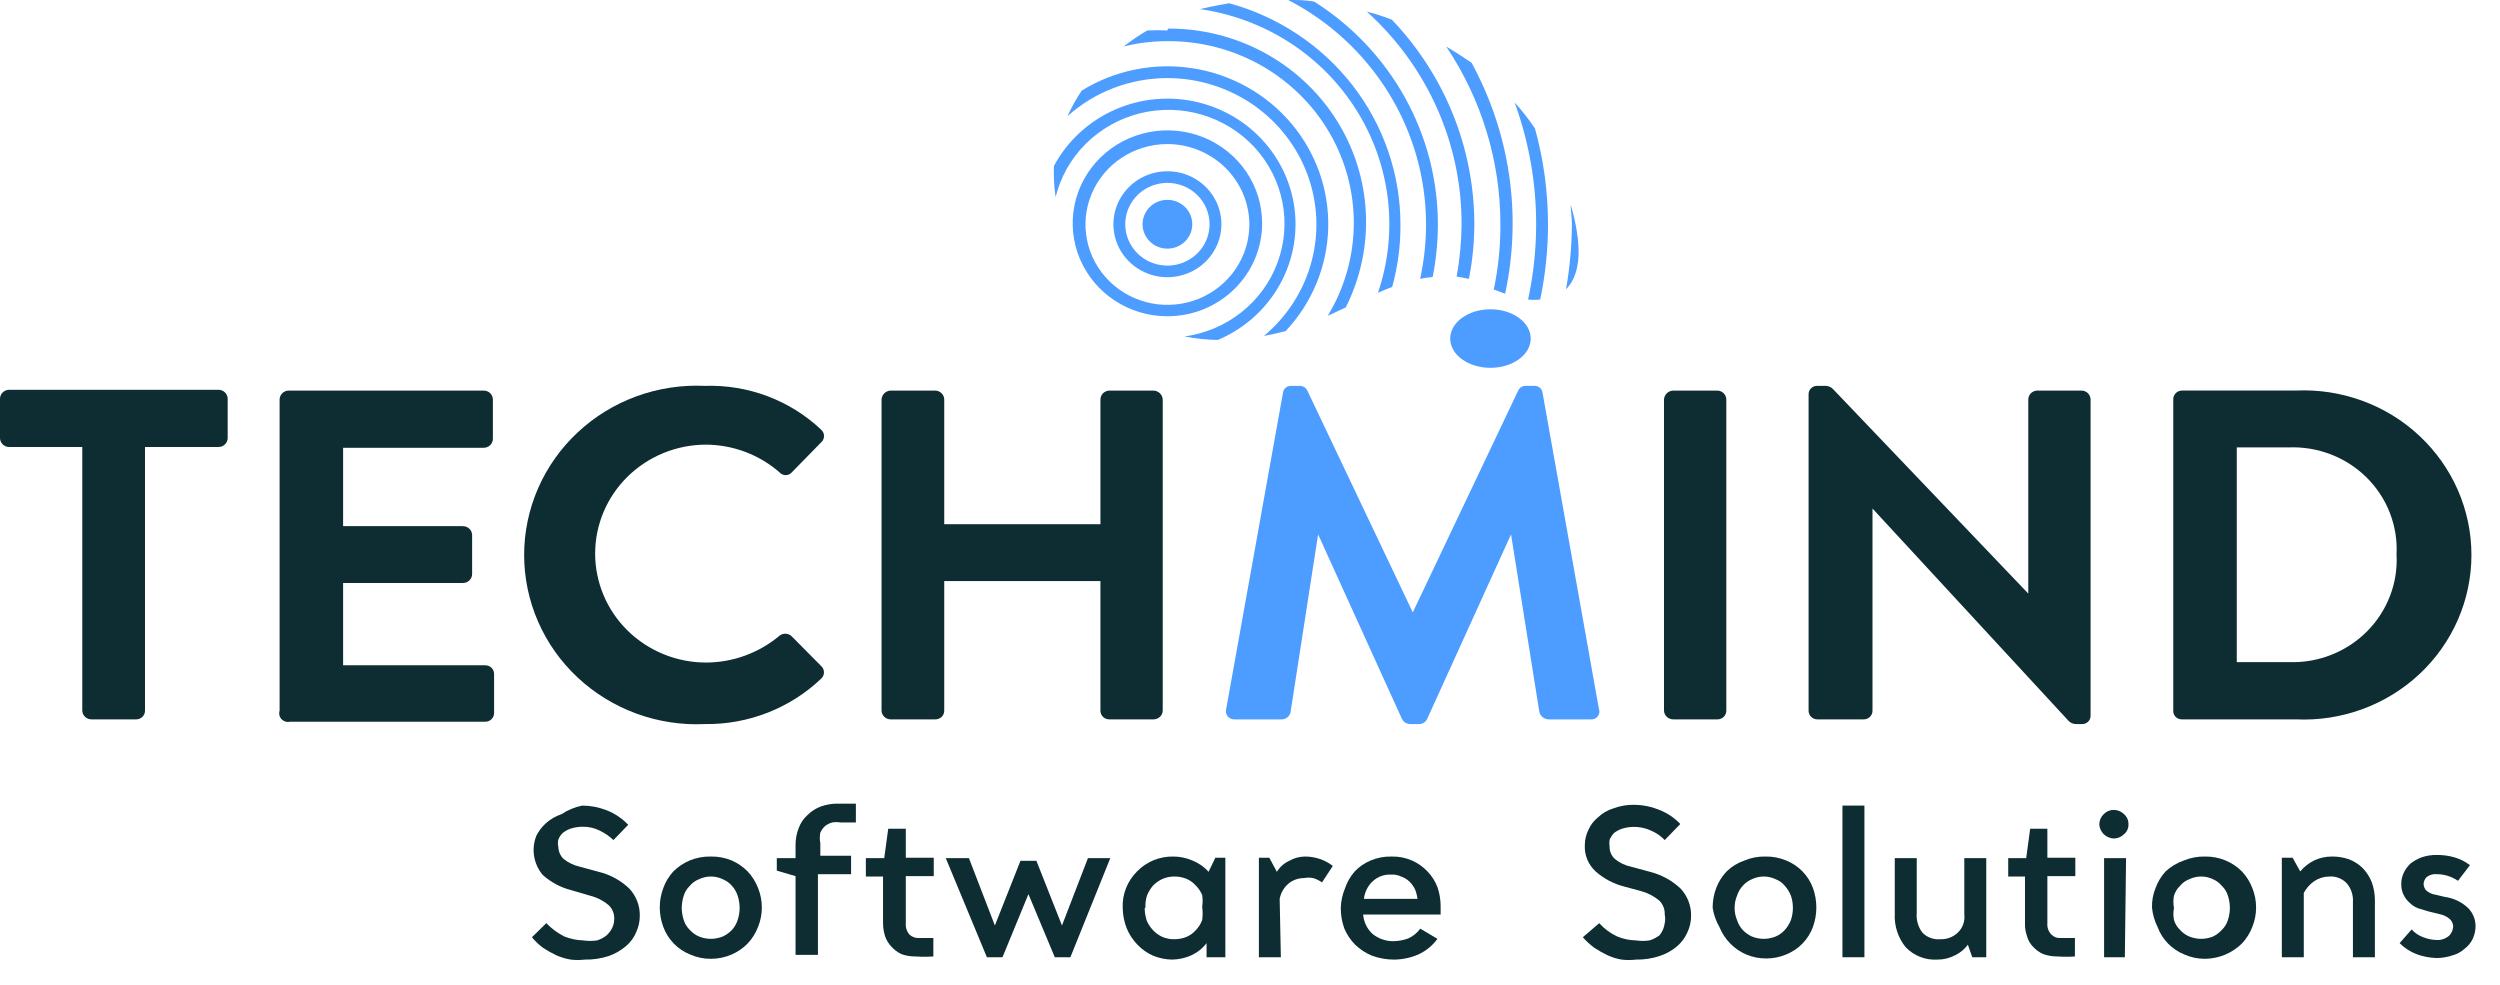 <svg width="99" height="39" viewBox="0 0 99 39" fill="none" xmlns="http://www.w3.org/2000/svg">
<path d="M3.258 17.701H0.364C0.267 17.701 0.175 17.664 0.107 17.597C0.038 17.53 0 17.439 0 17.344L0 15.793C0 15.698 0.038 15.607 0.107 15.54C0.175 15.473 0.267 15.435 0.364 15.435H8.652C8.749 15.435 8.841 15.473 8.909 15.54C8.977 15.607 9.016 15.698 9.016 15.793V17.344C9.016 17.439 8.977 17.53 8.909 17.597C8.841 17.664 8.749 17.701 8.652 17.701H5.742V28.145C5.742 28.236 5.705 28.323 5.64 28.387C5.574 28.451 5.486 28.487 5.394 28.487H3.622C3.528 28.487 3.438 28.452 3.37 28.388C3.303 28.324 3.262 28.238 3.258 28.145V17.701Z" fill="#0E2D32"/>
<path d="M11.072 15.823C11.072 15.777 11.082 15.73 11.1 15.687C11.118 15.644 11.145 15.604 11.179 15.571C11.212 15.538 11.252 15.512 11.297 15.494C11.341 15.476 11.388 15.467 11.436 15.467H19.155C19.251 15.467 19.344 15.504 19.412 15.571C19.48 15.638 19.518 15.729 19.518 15.823V17.375C19.518 17.47 19.48 17.561 19.412 17.628C19.344 17.695 19.251 17.732 19.155 17.732H13.587V20.836H18.332C18.426 20.836 18.516 20.872 18.584 20.935C18.652 20.999 18.692 21.086 18.696 21.177V22.729C18.696 22.824 18.658 22.915 18.589 22.982C18.521 23.049 18.429 23.086 18.332 23.086H13.587V26.345H19.202C19.249 26.343 19.296 26.351 19.34 26.367C19.384 26.383 19.424 26.408 19.459 26.44C19.492 26.472 19.52 26.51 19.538 26.552C19.556 26.595 19.566 26.641 19.566 26.687V28.239C19.566 28.285 19.556 28.331 19.538 28.373C19.52 28.415 19.492 28.454 19.459 28.486C19.424 28.518 19.384 28.542 19.34 28.559C19.296 28.575 19.249 28.582 19.202 28.58H11.483C11.424 28.594 11.361 28.592 11.303 28.574C11.244 28.556 11.191 28.524 11.149 28.48C11.107 28.436 11.078 28.382 11.065 28.323C11.051 28.264 11.054 28.203 11.072 28.145V15.823Z" fill="#0E2D32"/>
<path d="M27.917 15.28C28.76 15.253 29.601 15.391 30.388 15.687C31.176 15.983 31.895 16.43 32.504 17.003C32.544 17.035 32.576 17.075 32.598 17.121C32.62 17.167 32.632 17.216 32.632 17.267C32.632 17.317 32.62 17.367 32.598 17.413C32.576 17.458 32.544 17.499 32.504 17.531L31.35 18.71C31.32 18.743 31.284 18.77 31.243 18.788C31.202 18.806 31.157 18.815 31.113 18.815C31.068 18.815 31.023 18.806 30.982 18.788C30.941 18.77 30.905 18.743 30.875 18.71C30.074 18.008 29.039 17.616 27.965 17.608C26.799 17.608 25.68 18.063 24.855 18.872C24.031 19.681 23.568 20.778 23.568 21.923C23.568 23.067 24.031 24.164 24.855 24.973C25.68 25.782 26.799 26.237 27.965 26.237C29.026 26.232 30.052 25.858 30.859 25.181C30.925 25.126 31.01 25.095 31.097 25.095C31.184 25.095 31.268 25.126 31.334 25.181L32.52 26.377C32.555 26.408 32.582 26.447 32.601 26.49C32.62 26.532 32.629 26.578 32.629 26.625C32.629 26.671 32.62 26.717 32.601 26.76C32.582 26.803 32.555 26.841 32.52 26.873C31.289 28.047 29.634 28.695 27.917 28.673C26.993 28.717 26.07 28.576 25.203 28.259C24.337 27.942 23.544 27.456 22.875 26.83C22.205 26.204 21.672 25.451 21.308 24.617C20.944 23.782 20.756 22.884 20.756 21.977C20.756 21.069 20.944 20.171 21.308 19.337C21.672 18.503 22.205 17.75 22.875 17.124C23.544 16.497 24.337 16.011 25.203 15.694C26.07 15.378 26.993 15.237 27.917 15.28V15.28Z" fill="#0E2D32"/>
<path d="M34.909 15.823C34.912 15.733 34.95 15.646 35.014 15.58C35.078 15.514 35.164 15.474 35.257 15.467H37.028C37.125 15.467 37.217 15.504 37.285 15.571C37.354 15.638 37.392 15.729 37.392 15.823V20.759H43.577V15.823C43.577 15.729 43.615 15.638 43.683 15.571C43.751 15.504 43.844 15.467 43.94 15.467H45.68C45.775 15.47 45.866 15.509 45.933 15.575C46.001 15.642 46.04 15.73 46.044 15.823V28.145C46.04 28.238 46 28.324 45.932 28.388C45.864 28.451 45.774 28.487 45.68 28.487H43.94C43.893 28.489 43.846 28.482 43.802 28.465C43.758 28.449 43.718 28.424 43.684 28.393C43.65 28.361 43.623 28.322 43.604 28.28C43.586 28.237 43.576 28.192 43.577 28.145V23.009H37.392V28.145C37.392 28.192 37.383 28.237 37.364 28.28C37.346 28.322 37.319 28.361 37.285 28.393C37.251 28.424 37.21 28.449 37.166 28.465C37.122 28.482 37.075 28.489 37.028 28.487H35.257C35.166 28.483 35.079 28.446 35.015 28.383C34.95 28.32 34.913 28.235 34.909 28.145V15.823Z" fill="#0E2D32"/>
<path d="M50.805 15.56C50.809 15.519 50.821 15.479 50.841 15.443C50.86 15.407 50.887 15.375 50.919 15.349C50.952 15.323 50.989 15.303 51.029 15.292C51.069 15.28 51.111 15.276 51.153 15.28H51.453C51.519 15.277 51.584 15.293 51.64 15.326C51.697 15.36 51.742 15.408 51.77 15.466L55.946 24.25L60.121 15.466C60.148 15.407 60.192 15.357 60.249 15.323C60.306 15.29 60.372 15.275 60.438 15.28H60.738C60.78 15.276 60.822 15.28 60.862 15.292C60.902 15.303 60.939 15.323 60.971 15.349C61.004 15.375 61.031 15.407 61.05 15.443C61.07 15.479 61.082 15.519 61.086 15.56L63.316 28.068C63.336 28.118 63.342 28.172 63.334 28.224C63.326 28.277 63.304 28.327 63.27 28.369C63.237 28.411 63.193 28.444 63.143 28.465C63.093 28.485 63.038 28.493 62.984 28.487H61.323C61.24 28.484 61.161 28.455 61.096 28.405C61.03 28.355 60.983 28.286 60.96 28.207L59.837 21.162L56.515 28.471C56.486 28.534 56.44 28.586 56.38 28.622C56.321 28.658 56.252 28.676 56.183 28.673H55.851C55.781 28.674 55.713 28.655 55.655 28.62C55.596 28.584 55.548 28.532 55.518 28.471L52.197 21.162L51.105 28.207C51.088 28.286 51.044 28.356 50.981 28.406C50.918 28.457 50.839 28.485 50.758 28.487H48.907C48.853 28.492 48.798 28.483 48.748 28.463C48.698 28.442 48.654 28.41 48.619 28.368C48.585 28.327 48.561 28.278 48.551 28.225C48.54 28.173 48.543 28.119 48.559 28.068L50.805 15.56Z" fill="#4D9CFF"/>
<path d="M65.894 15.823C65.898 15.73 65.938 15.642 66.005 15.575C66.073 15.509 66.163 15.47 66.258 15.467H68.014C68.108 15.471 68.196 15.51 68.261 15.576C68.326 15.643 68.362 15.732 68.362 15.823V28.145C68.362 28.236 68.325 28.323 68.26 28.387C68.195 28.451 68.106 28.487 68.014 28.487H66.258C66.165 28.487 66.074 28.451 66.007 28.388C65.939 28.324 65.899 28.238 65.894 28.145V15.823Z" fill="#0E2D32"/>
<path d="M71.62 15.606C71.62 15.562 71.629 15.518 71.647 15.478C71.665 15.437 71.691 15.401 71.723 15.37C71.756 15.34 71.794 15.316 71.836 15.301C71.879 15.285 71.923 15.278 71.968 15.28H72.253C72.314 15.275 72.376 15.284 72.433 15.306C72.491 15.327 72.543 15.361 72.585 15.405L80.32 23.506V15.824C80.32 15.729 80.358 15.638 80.426 15.571C80.495 15.504 80.587 15.467 80.684 15.467H82.439C82.533 15.471 82.622 15.51 82.686 15.576C82.751 15.643 82.787 15.732 82.787 15.824V28.347C82.787 28.392 82.778 28.435 82.761 28.476C82.743 28.516 82.717 28.553 82.684 28.584C82.652 28.614 82.614 28.638 82.571 28.653C82.529 28.669 82.484 28.675 82.439 28.673H82.249C82.188 28.678 82.127 28.67 82.069 28.648C82.012 28.627 81.96 28.593 81.917 28.549L74.151 20.138V28.146C74.151 28.192 74.142 28.238 74.123 28.28C74.105 28.322 74.078 28.361 74.044 28.393C74.01 28.425 73.969 28.449 73.925 28.466C73.881 28.482 73.834 28.489 73.787 28.487H71.968C71.876 28.487 71.787 28.451 71.722 28.387C71.657 28.323 71.62 28.236 71.62 28.146V15.606Z" fill="#0E2D32"/>
<path d="M86.061 15.823C86.059 15.779 86.066 15.734 86.082 15.691C86.097 15.649 86.121 15.611 86.152 15.577C86.183 15.544 86.22 15.517 86.262 15.498C86.303 15.479 86.348 15.469 86.394 15.466H90.902C91.8 15.423 92.698 15.56 93.542 15.868C94.385 16.175 95.156 16.648 95.807 17.257C96.459 17.866 96.977 18.598 97.332 19.409C97.686 20.22 97.869 21.094 97.869 21.977C97.869 22.859 97.686 23.733 97.332 24.544C96.977 25.356 96.459 26.088 95.807 26.697C95.156 27.305 94.385 27.778 93.542 28.086C92.698 28.393 91.8 28.53 90.902 28.487H86.394C86.349 28.487 86.304 28.478 86.263 28.461C86.222 28.443 86.184 28.418 86.153 28.386C86.122 28.354 86.098 28.316 86.082 28.275C86.066 28.234 86.059 28.189 86.061 28.145V15.823ZM90.664 26.221C91.235 26.237 91.803 26.137 92.332 25.926C92.861 25.716 93.339 25.4 93.738 24.999C94.136 24.598 94.445 24.12 94.646 23.596C94.847 23.072 94.934 22.513 94.903 21.953C94.932 21.393 94.842 20.834 94.638 20.31C94.435 19.786 94.122 19.31 93.72 18.911C93.318 18.512 92.836 18.201 92.305 17.995C91.773 17.789 91.204 17.695 90.633 17.717H88.576V26.221H90.664Z" fill="#0E2D32"/>
<path d="M24.292 33.267C24.134 33.115 23.952 32.99 23.754 32.894C23.544 32.789 23.31 32.735 23.074 32.739C22.907 32.739 22.742 32.766 22.584 32.817C22.474 32.857 22.373 32.915 22.283 32.987C22.205 33.061 22.146 33.151 22.109 33.251C22.087 33.343 22.087 33.439 22.109 33.531C22.113 33.711 22.187 33.883 22.315 34.012C22.503 34.163 22.725 34.269 22.963 34.322L23.706 34.524C24.166 34.635 24.587 34.866 24.924 35.191C25.195 35.484 25.343 35.867 25.336 36.262C25.337 36.487 25.288 36.709 25.193 36.914C25.104 37.13 24.963 37.322 24.782 37.472C24.581 37.641 24.351 37.772 24.102 37.86C23.796 37.959 23.475 38.007 23.153 38C22.969 38.022 22.783 38.022 22.599 38C22.403 37.967 22.212 37.91 22.03 37.829C21.849 37.744 21.674 37.645 21.508 37.535C21.342 37.415 21.193 37.274 21.065 37.115L21.634 36.557C21.84 36.771 22.08 36.949 22.346 37.084C22.583 37.179 22.834 37.231 23.09 37.24C23.273 37.267 23.46 37.267 23.643 37.24C23.782 37.198 23.912 37.13 24.023 37.038C24.115 36.954 24.19 36.854 24.244 36.743C24.295 36.636 24.322 36.52 24.323 36.402C24.329 36.298 24.312 36.195 24.274 36.099C24.236 36.003 24.177 35.915 24.102 35.843C23.892 35.666 23.643 35.538 23.374 35.471L22.631 35.253C22.206 35.147 21.815 34.939 21.492 34.648C21.313 34.435 21.195 34.179 21.151 33.906C21.106 33.633 21.137 33.353 21.239 33.096C21.333 32.909 21.462 32.74 21.619 32.599C21.797 32.439 22.007 32.318 22.235 32.242C22.484 32.076 22.763 31.96 23.058 31.901C23.389 31.903 23.716 31.966 24.023 32.087C24.347 32.214 24.639 32.41 24.877 32.662L24.292 33.267Z" fill="#0E2D32"/>
<path d="M26.127 35.952C26.125 35.681 26.173 35.413 26.269 35.16C26.356 34.92 26.491 34.698 26.664 34.508C26.85 34.324 27.07 34.176 27.313 34.074C27.578 33.965 27.864 33.912 28.151 33.919C28.433 33.913 28.714 33.966 28.974 34.074C29.211 34.177 29.426 34.324 29.606 34.508C29.785 34.697 29.924 34.919 30.017 35.16C30.22 35.658 30.22 36.214 30.017 36.712C29.924 36.953 29.785 37.175 29.606 37.364C29.426 37.548 29.211 37.695 28.974 37.798C28.715 37.911 28.434 37.97 28.151 37.969C27.868 37.971 27.587 37.913 27.329 37.798C27.085 37.699 26.864 37.552 26.682 37.365C26.5 37.178 26.359 36.955 26.269 36.712C26.177 36.468 26.129 36.211 26.127 35.952V35.952ZM26.997 35.952C26.998 36.115 27.025 36.277 27.076 36.433C27.12 36.58 27.201 36.713 27.313 36.821C27.413 36.934 27.537 37.024 27.677 37.084C27.827 37.146 27.988 37.178 28.151 37.178C28.314 37.178 28.475 37.146 28.626 37.084C28.763 37.02 28.886 36.93 28.989 36.821C29.09 36.708 29.166 36.576 29.211 36.433C29.315 36.12 29.315 35.783 29.211 35.47C29.166 35.327 29.09 35.195 28.989 35.083C28.89 34.968 28.766 34.878 28.626 34.819C28.478 34.747 28.316 34.71 28.151 34.71C27.987 34.71 27.824 34.747 27.677 34.819C27.534 34.874 27.408 34.965 27.313 35.083C27.201 35.19 27.12 35.323 27.076 35.47C27.025 35.626 26.998 35.788 26.997 35.952V35.952Z" fill="#0E2D32"/>
<path d="M30.761 33.981H31.504V33.453C31.504 33.225 31.547 32.998 31.631 32.786C31.703 32.59 31.822 32.414 31.979 32.274C32.13 32.122 32.314 32.005 32.517 31.932C32.74 31.855 32.976 31.818 33.213 31.824H33.529H33.893V32.569H33.276C33.171 32.552 33.064 32.552 32.96 32.569C32.856 32.596 32.759 32.644 32.675 32.708C32.594 32.783 32.53 32.872 32.485 32.972C32.457 33.11 32.457 33.253 32.485 33.391V33.888H33.703V34.617H32.39V37.814H31.504V34.695L30.761 34.477V33.981Z" fill="#0E2D32"/>
<path d="M34.288 33.981H35.016L35.174 32.817H35.87V33.965H36.977V34.694H35.87V36.557C35.855 36.719 35.906 36.881 36.012 37.007C36.06 37.053 36.117 37.088 36.18 37.112C36.242 37.136 36.309 37.148 36.376 37.146H36.961V37.876C36.73 37.892 36.497 37.892 36.265 37.876C36.071 37.879 35.878 37.848 35.696 37.783C35.545 37.711 35.411 37.611 35.3 37.488C35.186 37.368 35.099 37.225 35.047 37.069C34.996 36.903 34.969 36.73 34.968 36.557V34.71H34.288V33.981Z" fill="#0E2D32"/>
<path d="M37.452 33.981H38.369L39.397 36.65L40.41 34.089H41.042L42.054 36.65L43.083 33.981H43.968L42.387 37.907H41.77L40.726 35.408L39.698 37.907H39.081L37.452 33.981Z" fill="#0E2D32"/>
<path d="M44.459 35.952C44.448 35.686 44.492 35.42 44.59 35.172C44.688 34.923 44.837 34.698 45.028 34.508C45.213 34.317 45.437 34.166 45.684 34.064C45.932 33.963 46.199 33.913 46.468 33.919C46.724 33.919 46.977 33.972 47.211 34.074C47.461 34.171 47.683 34.325 47.859 34.524L48.128 33.965H48.524V37.907H47.78V37.348C47.624 37.555 47.417 37.72 47.179 37.829C46.941 37.937 46.682 37.995 46.42 38C46.159 37.996 45.901 37.944 45.661 37.845C45.428 37.742 45.218 37.594 45.044 37.41C44.861 37.222 44.716 37.001 44.617 36.759C44.516 36.501 44.462 36.228 44.459 35.952ZM45.329 35.952C45.331 36.12 45.357 36.287 45.408 36.448C45.467 36.592 45.553 36.723 45.661 36.836C45.764 36.946 45.887 37.035 46.025 37.1C46.174 37.164 46.336 37.195 46.499 37.193C46.667 37.195 46.834 37.163 46.989 37.1C47.129 37.039 47.253 36.949 47.353 36.836C47.465 36.72 47.551 36.583 47.606 36.433C47.63 36.258 47.63 36.08 47.606 35.905C47.63 35.751 47.63 35.594 47.606 35.44C47.546 35.301 47.461 35.175 47.353 35.067C47.253 34.954 47.129 34.864 46.989 34.803C46.834 34.74 46.667 34.708 46.499 34.71C46.341 34.71 46.185 34.741 46.04 34.803C45.898 34.868 45.77 34.957 45.661 35.067C45.563 35.184 45.483 35.315 45.423 35.455C45.371 35.615 45.35 35.784 45.36 35.952H45.329Z" fill="#0E2D32"/>
<path d="M50.722 37.907H49.852V33.965H50.264L50.564 34.524C50.679 34.334 50.85 34.183 51.054 34.089C51.246 33.978 51.465 33.919 51.687 33.919C51.881 33.919 52.073 33.951 52.257 34.012C52.446 34.074 52.623 34.168 52.779 34.291L52.352 34.943C52.246 34.868 52.128 34.81 52.004 34.772C51.883 34.748 51.76 34.748 51.64 34.772C51.407 34.771 51.182 34.854 51.007 35.005C50.834 35.161 50.717 35.368 50.675 35.595L50.722 37.907Z" fill="#0E2D32"/>
<path d="M55.199 37.271C55.393 37.265 55.585 37.228 55.768 37.162C55.958 37.075 56.121 36.941 56.242 36.774L56.923 37.178C56.728 37.445 56.467 37.659 56.163 37.798C55.859 37.929 55.531 37.998 55.199 38C54.901 37.999 54.607 37.947 54.329 37.845C54.081 37.743 53.856 37.595 53.664 37.41C53.483 37.226 53.338 37.01 53.237 36.774C53.141 36.51 53.093 36.232 53.095 35.952C53.103 35.68 53.162 35.411 53.269 35.16C53.351 34.92 53.48 34.699 53.648 34.508C53.825 34.321 54.041 34.172 54.281 34.074C54.541 33.965 54.821 33.912 55.104 33.919C55.381 33.911 55.656 33.964 55.91 34.074C56.144 34.177 56.353 34.325 56.527 34.508C56.7 34.687 56.835 34.898 56.923 35.129C57.006 35.369 57.048 35.621 57.049 35.874V36.076C57.049 36.076 57.049 36.184 57.049 36.215H53.981C54.003 36.504 54.132 36.775 54.344 36.976C54.583 37.173 54.887 37.278 55.199 37.271V37.271ZM55.088 34.633C54.951 34.626 54.814 34.648 54.687 34.696C54.559 34.744 54.442 34.818 54.344 34.912C54.157 35.095 54.04 35.336 54.012 35.595H56.132C56.117 35.467 56.085 35.342 56.037 35.222C55.982 35.107 55.907 35.002 55.816 34.912C55.721 34.822 55.608 34.753 55.483 34.71C55.36 34.652 55.224 34.625 55.088 34.633Z" fill="#0E2D32"/>
<path d="M65.923 33.267C65.772 33.107 65.589 32.98 65.385 32.894C65.024 32.726 64.611 32.699 64.23 32.817C64.117 32.858 64.01 32.915 63.914 32.987C63.842 33.066 63.783 33.155 63.74 33.251C63.725 33.344 63.725 33.438 63.74 33.531C63.739 33.62 63.756 33.709 63.791 33.792C63.827 33.875 63.879 33.95 63.946 34.012C64.132 34.167 64.355 34.274 64.594 34.322L65.338 34.524C65.795 34.639 66.215 34.869 66.555 35.191C66.826 35.484 66.974 35.867 66.967 36.262C66.968 36.487 66.919 36.709 66.824 36.914C66.732 37.128 66.591 37.319 66.413 37.472C66.209 37.644 65.972 37.776 65.717 37.86C65.416 37.958 65.101 38.005 64.784 38C64.595 38.023 64.403 38.023 64.214 38C64.023 37.967 63.837 37.91 63.661 37.829C63.48 37.744 63.305 37.645 63.139 37.535C62.971 37.411 62.817 37.271 62.68 37.115L63.329 36.557C63.527 36.778 63.769 36.957 64.04 37.084C64.276 37.182 64.528 37.234 64.784 37.24C64.962 37.267 65.143 37.267 65.322 37.24C65.464 37.195 65.598 37.127 65.717 37.038C65.829 36.899 65.901 36.733 65.923 36.557C65.947 36.444 65.947 36.328 65.923 36.215C65.928 36.112 65.911 36.009 65.873 35.913C65.835 35.816 65.776 35.729 65.701 35.657C65.489 35.483 65.241 35.356 64.974 35.284L64.341 35.114C63.912 35.007 63.515 34.799 63.186 34.508C63.04 34.374 62.926 34.21 62.853 34.028C62.779 33.845 62.747 33.649 62.759 33.453C62.761 33.248 62.81 33.047 62.902 32.863C62.984 32.67 63.115 32.499 63.281 32.367C63.454 32.2 63.666 32.078 63.898 32.01C64.161 31.912 64.44 31.864 64.721 31.87C65.046 31.872 65.368 31.935 65.67 32.056C66.001 32.179 66.299 32.376 66.54 32.63L65.923 33.267Z" fill="#0E2D32"/>
<path d="M67.821 35.952C67.819 35.681 67.867 35.413 67.963 35.16C68.056 34.919 68.196 34.697 68.374 34.508C68.576 34.313 68.819 34.165 69.086 34.074C69.346 33.965 69.626 33.912 69.909 33.919C70.191 33.913 70.471 33.966 70.731 34.074C70.975 34.173 71.195 34.32 71.378 34.507C71.56 34.694 71.701 34.917 71.791 35.16C71.973 35.662 71.973 36.21 71.791 36.712C71.701 36.955 71.56 37.178 71.378 37.365C71.195 37.552 70.975 37.7 70.731 37.798C70.481 37.903 70.212 37.956 69.94 37.956C69.668 37.956 69.4 37.903 69.149 37.798C68.912 37.695 68.697 37.548 68.517 37.364C68.333 37.175 68.188 36.954 68.09 36.712C67.954 36.477 67.863 36.219 67.821 35.952V35.952ZM68.691 35.952C68.69 36.117 68.722 36.28 68.786 36.433C68.831 36.576 68.906 36.708 69.007 36.821C69.11 36.93 69.234 37.02 69.371 37.084C69.521 37.146 69.682 37.178 69.845 37.178C70.008 37.178 70.169 37.146 70.32 37.084C70.459 37.024 70.584 36.934 70.684 36.821C70.784 36.705 70.865 36.574 70.921 36.433C71.025 36.12 71.025 35.783 70.921 35.471C70.865 35.329 70.784 35.198 70.684 35.083C70.588 34.965 70.463 34.874 70.32 34.819C70.172 34.748 70.01 34.71 69.845 34.71C69.681 34.71 69.519 34.748 69.371 34.819C69.231 34.878 69.106 34.968 69.007 35.083C68.906 35.195 68.831 35.327 68.786 35.471C68.722 35.623 68.69 35.787 68.691 35.952V35.952Z" fill="#0E2D32"/>
<path d="M73.831 37.907H72.961V31.901H73.831V37.907Z" fill="#0E2D32"/>
<path d="M77.786 33.981H78.656V37.907H78.102L77.928 37.41C77.797 37.589 77.623 37.733 77.422 37.829C77.208 37.942 76.969 38 76.726 38C76.49 38.015 76.255 37.978 76.036 37.892C75.817 37.806 75.62 37.674 75.46 37.504C75.16 37.129 75.008 36.66 75.033 36.184V33.981H75.903V36.153C75.878 36.43 75.957 36.706 76.125 36.929C76.215 37.023 76.326 37.096 76.45 37.142C76.573 37.187 76.705 37.205 76.837 37.193C76.965 37.198 77.093 37.176 77.212 37.131C77.332 37.086 77.441 37.017 77.532 36.929C77.629 36.835 77.702 36.72 77.746 36.594C77.79 36.467 77.803 36.332 77.786 36.2V33.981Z" fill="#0E2D32"/>
<path d="M79.525 33.981H80.237L80.395 32.817H81.076V33.965H82.183V34.694H81.076V36.557C81.068 36.639 81.078 36.721 81.105 36.799C81.132 36.876 81.176 36.947 81.234 37.007C81.278 37.053 81.332 37.089 81.392 37.113C81.453 37.137 81.517 37.149 81.582 37.146H82.167V37.876C81.941 37.892 81.713 37.892 81.487 37.876C81.293 37.879 81.1 37.848 80.917 37.783C80.76 37.716 80.619 37.615 80.506 37.488C80.391 37.371 80.309 37.227 80.269 37.069C80.21 36.905 80.183 36.731 80.19 36.557V34.71H79.525V33.981Z" fill="#0E2D32"/>
<path d="M83.132 32.646C83.132 32.571 83.147 32.496 83.177 32.427C83.207 32.358 83.251 32.295 83.306 32.242C83.356 32.189 83.417 32.146 83.485 32.117C83.553 32.087 83.627 32.072 83.701 32.072C83.778 32.072 83.854 32.087 83.925 32.116C83.995 32.145 84.059 32.188 84.112 32.242C84.17 32.293 84.216 32.355 84.246 32.425C84.276 32.495 84.29 32.57 84.287 32.646C84.29 32.719 84.276 32.792 84.245 32.86C84.215 32.927 84.17 32.987 84.112 33.034C84.059 33.088 83.995 33.131 83.925 33.16C83.854 33.19 83.778 33.205 83.701 33.205C83.553 33.197 83.412 33.136 83.307 33.033C83.202 32.929 83.139 32.792 83.132 32.646ZM84.144 37.907H83.322V33.981H84.192L84.144 37.907Z" fill="#0E2D32"/>
<path d="M85.22 35.952C85.21 35.681 85.259 35.411 85.362 35.16C85.45 34.92 85.584 34.698 85.757 34.508C85.966 34.315 86.214 34.167 86.485 34.074C86.75 33.965 87.036 33.912 87.323 33.919C87.594 33.915 87.863 33.965 88.113 34.066C88.363 34.168 88.59 34.318 88.779 34.508C88.957 34.697 89.097 34.919 89.19 35.16C89.392 35.658 89.392 36.214 89.19 36.712C89.097 36.953 88.957 37.175 88.779 37.364C88.393 37.745 87.871 37.962 87.323 37.969C87.04 37.971 86.759 37.913 86.501 37.798C86.257 37.699 86.037 37.552 85.854 37.365C85.672 37.178 85.531 36.955 85.441 36.712C85.322 36.473 85.247 36.216 85.22 35.952ZM86.09 35.952C86.058 36.11 86.058 36.274 86.09 36.433C86.134 36.58 86.215 36.713 86.327 36.821C86.427 36.934 86.551 37.024 86.691 37.084C86.841 37.146 87.002 37.178 87.165 37.178C87.328 37.178 87.489 37.146 87.64 37.084C87.772 37.02 87.89 36.93 87.988 36.821C88.099 36.713 88.181 36.58 88.225 36.433C88.329 36.12 88.329 35.783 88.225 35.47C88.181 35.323 88.099 35.19 87.988 35.083C87.894 34.969 87.775 34.879 87.64 34.819C87.492 34.747 87.33 34.71 87.165 34.71C87.001 34.71 86.838 34.747 86.691 34.819C86.548 34.874 86.422 34.965 86.327 35.083C86.215 35.19 86.134 35.323 86.09 35.47C86.058 35.629 86.058 35.793 86.09 35.952V35.952Z" fill="#0E2D32"/>
<path d="M91.23 37.907H90.36V33.965H90.787L91.088 34.508C91.239 34.327 91.428 34.179 91.641 34.074C91.858 33.971 92.096 33.918 92.337 33.919C92.569 33.914 92.799 33.951 93.018 34.027C93.219 34.104 93.402 34.22 93.555 34.369C93.712 34.53 93.836 34.72 93.919 34.927C94.005 35.161 94.048 35.408 94.046 35.657V37.907H93.176V35.719C93.193 35.462 93.114 35.209 92.954 35.005C92.868 34.904 92.758 34.825 92.634 34.774C92.511 34.723 92.376 34.701 92.243 34.71C92.028 34.712 91.818 34.777 91.641 34.896C91.468 35.017 91.327 35.176 91.23 35.362V37.907Z" fill="#0E2D32"/>
<path d="M97.336 34.881C97.09 34.711 96.798 34.619 96.497 34.617C96.424 34.61 96.35 34.617 96.279 34.638C96.208 34.659 96.143 34.694 96.086 34.741C96.019 34.813 95.98 34.907 95.975 35.005C95.976 35.096 96.01 35.184 96.07 35.253C96.166 35.343 96.287 35.402 96.418 35.424L96.814 35.517C97.166 35.565 97.493 35.723 97.747 35.967C97.935 36.165 98.037 36.426 98.032 36.696C98.027 36.862 97.99 37.026 97.921 37.178C97.848 37.329 97.74 37.462 97.605 37.565C97.47 37.689 97.307 37.779 97.13 37.829C96.927 37.899 96.713 37.936 96.497 37.938C96.222 37.931 95.949 37.879 95.691 37.783C95.44 37.686 95.214 37.538 95.026 37.348L95.501 36.805C95.625 36.944 95.783 37.051 95.96 37.115C96.126 37.18 96.302 37.217 96.482 37.224C96.573 37.23 96.665 37.218 96.752 37.188C96.839 37.159 96.919 37.113 96.988 37.053C97.081 36.956 97.137 36.83 97.146 36.696C97.145 36.586 97.1 36.48 97.019 36.401C96.904 36.298 96.762 36.228 96.608 36.2L96.165 36.091L95.754 35.967C95.629 35.919 95.516 35.844 95.422 35.75C95.322 35.663 95.241 35.557 95.184 35.439C95.118 35.304 95.086 35.155 95.09 35.005C95.089 34.855 95.121 34.707 95.184 34.57C95.25 34.431 95.341 34.305 95.453 34.198C95.588 34.094 95.737 34.01 95.896 33.95C96.09 33.885 96.293 33.853 96.497 33.856C96.733 33.854 96.967 33.885 97.193 33.95C97.417 34.015 97.626 34.12 97.81 34.26L97.336 34.881Z" fill="#0E2D32"/>
<path d="M46.23 9.846C46.773 9.846 47.214 9.413 47.214 8.88C47.214 8.346 46.773 7.914 46.23 7.914C45.686 7.914 45.245 8.346 45.245 8.88C45.245 9.413 45.686 9.846 46.23 9.846Z" fill="#4D9CFF"/>
<path d="M46.23 10.978C45.807 10.978 45.393 10.855 45.042 10.624C44.69 10.394 44.416 10.066 44.254 9.683C44.092 9.299 44.05 8.877 44.132 8.47C44.215 8.063 44.419 7.69 44.718 7.396C45.017 7.103 45.398 6.903 45.812 6.822C46.227 6.741 46.657 6.783 47.048 6.941C47.439 7.1 47.773 7.369 48.008 7.714C48.242 8.059 48.368 8.465 48.368 8.88C48.368 9.436 48.143 9.97 47.742 10.363C47.341 10.757 46.797 10.978 46.23 10.978ZM46.23 7.242C45.9 7.242 45.577 7.338 45.302 7.518C45.028 7.698 44.814 7.954 44.687 8.253C44.561 8.552 44.528 8.882 44.592 9.199C44.657 9.517 44.816 9.809 45.049 10.038C45.283 10.267 45.58 10.423 45.904 10.486C46.228 10.549 46.563 10.517 46.868 10.393C47.173 10.269 47.434 10.059 47.618 9.79C47.801 9.52 47.899 9.204 47.899 8.88C47.899 8.445 47.723 8.029 47.41 7.722C47.097 7.414 46.672 7.242 46.23 7.242V7.242Z" fill="#4D9CFF"/>
<path d="M46.23 12.524C45.488 12.524 44.762 12.308 44.145 11.903C43.529 11.499 43.048 10.924 42.764 10.251C42.48 9.579 42.406 8.839 42.55 8.125C42.695 7.411 43.052 6.755 43.577 6.24C44.102 5.725 44.77 5.375 45.498 5.233C46.225 5.091 46.98 5.164 47.665 5.442C48.351 5.721 48.937 6.193 49.349 6.798C49.761 7.403 49.981 8.115 49.981 8.843C49.981 9.819 49.586 10.755 48.882 11.445C48.179 12.136 47.224 12.524 46.23 12.524ZM46.23 5.705C45.587 5.705 44.96 5.892 44.426 6.242C43.892 6.592 43.476 7.09 43.231 7.673C42.985 8.255 42.922 8.895 43.048 9.513C43.174 10.131 43.484 10.698 43.938 11.143C44.393 11.588 44.972 11.891 45.602 12.013C46.232 12.134 46.885 12.07 47.478 11.828C48.071 11.585 48.577 11.176 48.932 10.651C49.288 10.126 49.476 9.51 49.475 8.88C49.47 8.038 49.126 7.232 48.518 6.637C47.91 6.042 47.088 5.707 46.23 5.705V5.705Z" fill="#4D9CFF"/>
<path d="M62.201 8.098C62.201 8.355 62.248 8.613 62.248 8.88C62.242 9.743 62.164 10.605 62.014 11.456C62.783 10.674 62.511 9.202 62.201 8.098Z" fill="#4D9CFF"/>
<path d="M59.022 14.566C59.903 14.566 60.616 14.047 60.616 13.407C60.616 12.767 59.903 12.248 59.022 12.248C58.142 12.248 57.428 12.767 57.428 13.407C57.428 14.047 58.142 14.566 59.022 14.566Z" fill="#4D9CFF"/>
<path d="M60.832 8.88C60.831 9.881 60.724 10.881 60.513 11.861C60.672 11.879 60.833 11.879 60.992 11.861C61.2 10.871 61.303 9.863 61.301 8.852C61.298 7.581 61.124 6.315 60.785 5.088C60.543 4.726 60.273 4.381 59.979 4.058C60.544 5.605 60.833 7.236 60.832 8.88Z" fill="#4D9CFF"/>
<path d="M57.268 1.84C58.673 3.936 59.42 6.39 59.416 8.898C59.42 9.76 59.332 10.621 59.153 11.465L59.603 11.631C60.274 8.523 59.802 5.283 58.272 2.484C57.922 2.245 57.587 2.03 57.268 1.84Z" fill="#4D9CFF"/>
<path d="M58.169 11.042C58.312 10.317 58.385 9.581 58.384 8.843C58.373 5.848 57.207 2.968 55.12 0.782C54.797 0.654 54.464 0.546 54.126 0.46C55.313 1.531 56.259 2.833 56.905 4.283C57.551 5.732 57.882 7.298 57.878 8.88C57.874 9.574 57.809 10.267 57.681 10.95L58.169 11.042Z" fill="#4D9CFF"/>
<path d="M56.471 8.88C56.472 9.607 56.393 10.332 56.237 11.042C56.401 11.008 56.567 10.983 56.734 10.969C56.869 10.289 56.938 9.599 56.94 8.907C56.944 7.149 56.498 5.418 55.642 3.873C54.787 2.328 53.55 1.018 52.044 0.064C51.707 0 51.341 0 51.013 0C52.659 0.853 54.038 2.131 54.999 3.696C55.961 5.26 56.47 7.053 56.471 8.88V8.88Z" fill="#4D9CFF"/>
<path d="M48.678 0.129C48.115 0.221 47.74 0.313 47.514 0.359C48.783 0.541 49.996 0.993 51.068 1.684C52.139 2.376 53.043 3.289 53.715 4.361C54.388 5.432 54.812 6.635 54.96 7.885C55.107 9.134 54.973 10.401 54.567 11.594C54.745 11.511 54.933 11.438 55.13 11.364C55.354 10.555 55.465 9.719 55.458 8.88C55.455 6.895 54.791 4.966 53.567 3.386C52.343 1.807 50.626 0.663 48.678 0.129V0.129Z" fill="#4D9CFF"/>
<path d="M46.23 1.206C45.964 1.192 45.698 1.192 45.432 1.206C45.106 1.397 44.792 1.609 44.495 1.841C45.068 1.699 45.657 1.628 46.248 1.629C47.547 1.624 48.823 1.957 49.947 2.594C51.071 3.232 52.002 4.15 52.646 5.256C53.289 6.362 53.623 7.616 53.611 8.89C53.599 10.163 53.243 11.411 52.579 12.505L53.292 12.174C53.88 11.004 54.154 9.705 54.087 8.401C54.019 7.098 53.614 5.833 52.908 4.726C52.202 3.62 51.22 2.709 50.054 2.08C48.889 1.451 47.579 1.124 46.248 1.132L46.23 1.206Z" fill="#4D9CFF"/>
<path d="M50.037 13.306C50.337 13.25 50.628 13.186 50.91 13.112C51.957 11.999 52.557 10.55 52.597 9.035C52.637 7.52 52.114 6.043 51.127 4.878C50.139 3.713 48.753 2.94 47.228 2.703C45.702 2.466 44.141 2.78 42.835 3.589C42.619 3.91 42.431 4.249 42.272 4.601C43.352 3.63 44.764 3.092 46.23 3.092C47.44 3.093 48.62 3.459 49.611 4.14C50.602 4.821 51.356 5.784 51.771 6.899C52.186 8.014 52.243 9.227 51.933 10.374C51.623 11.522 50.961 12.548 50.037 13.315V13.306Z" fill="#4D9CFF"/>
<path d="M51.303 8.88C51.303 7.767 50.922 6.687 50.222 5.812C49.522 4.936 48.543 4.316 47.442 4.05C46.341 3.784 45.181 3.888 44.147 4.345C43.113 4.802 42.264 5.585 41.737 6.57C41.728 6.751 41.728 6.932 41.737 7.113C41.744 7.344 41.766 7.575 41.803 7.803C41.998 7.006 42.412 6.276 42.999 5.692C43.586 5.109 44.324 4.693 45.133 4.49C45.943 4.287 46.794 4.305 47.594 4.541C48.394 4.777 49.114 5.223 49.675 5.83C50.237 6.437 50.618 7.184 50.78 7.988C50.941 8.793 50.876 9.625 50.591 10.396C50.306 11.167 49.812 11.847 49.163 12.363C48.513 12.879 47.733 13.211 46.905 13.324C47.341 13.408 47.783 13.454 48.227 13.462C49.14 13.076 49.917 12.437 50.464 11.622C51.011 10.808 51.302 9.855 51.303 8.88V8.88Z" fill="#4D9CFF"/>
</svg>
